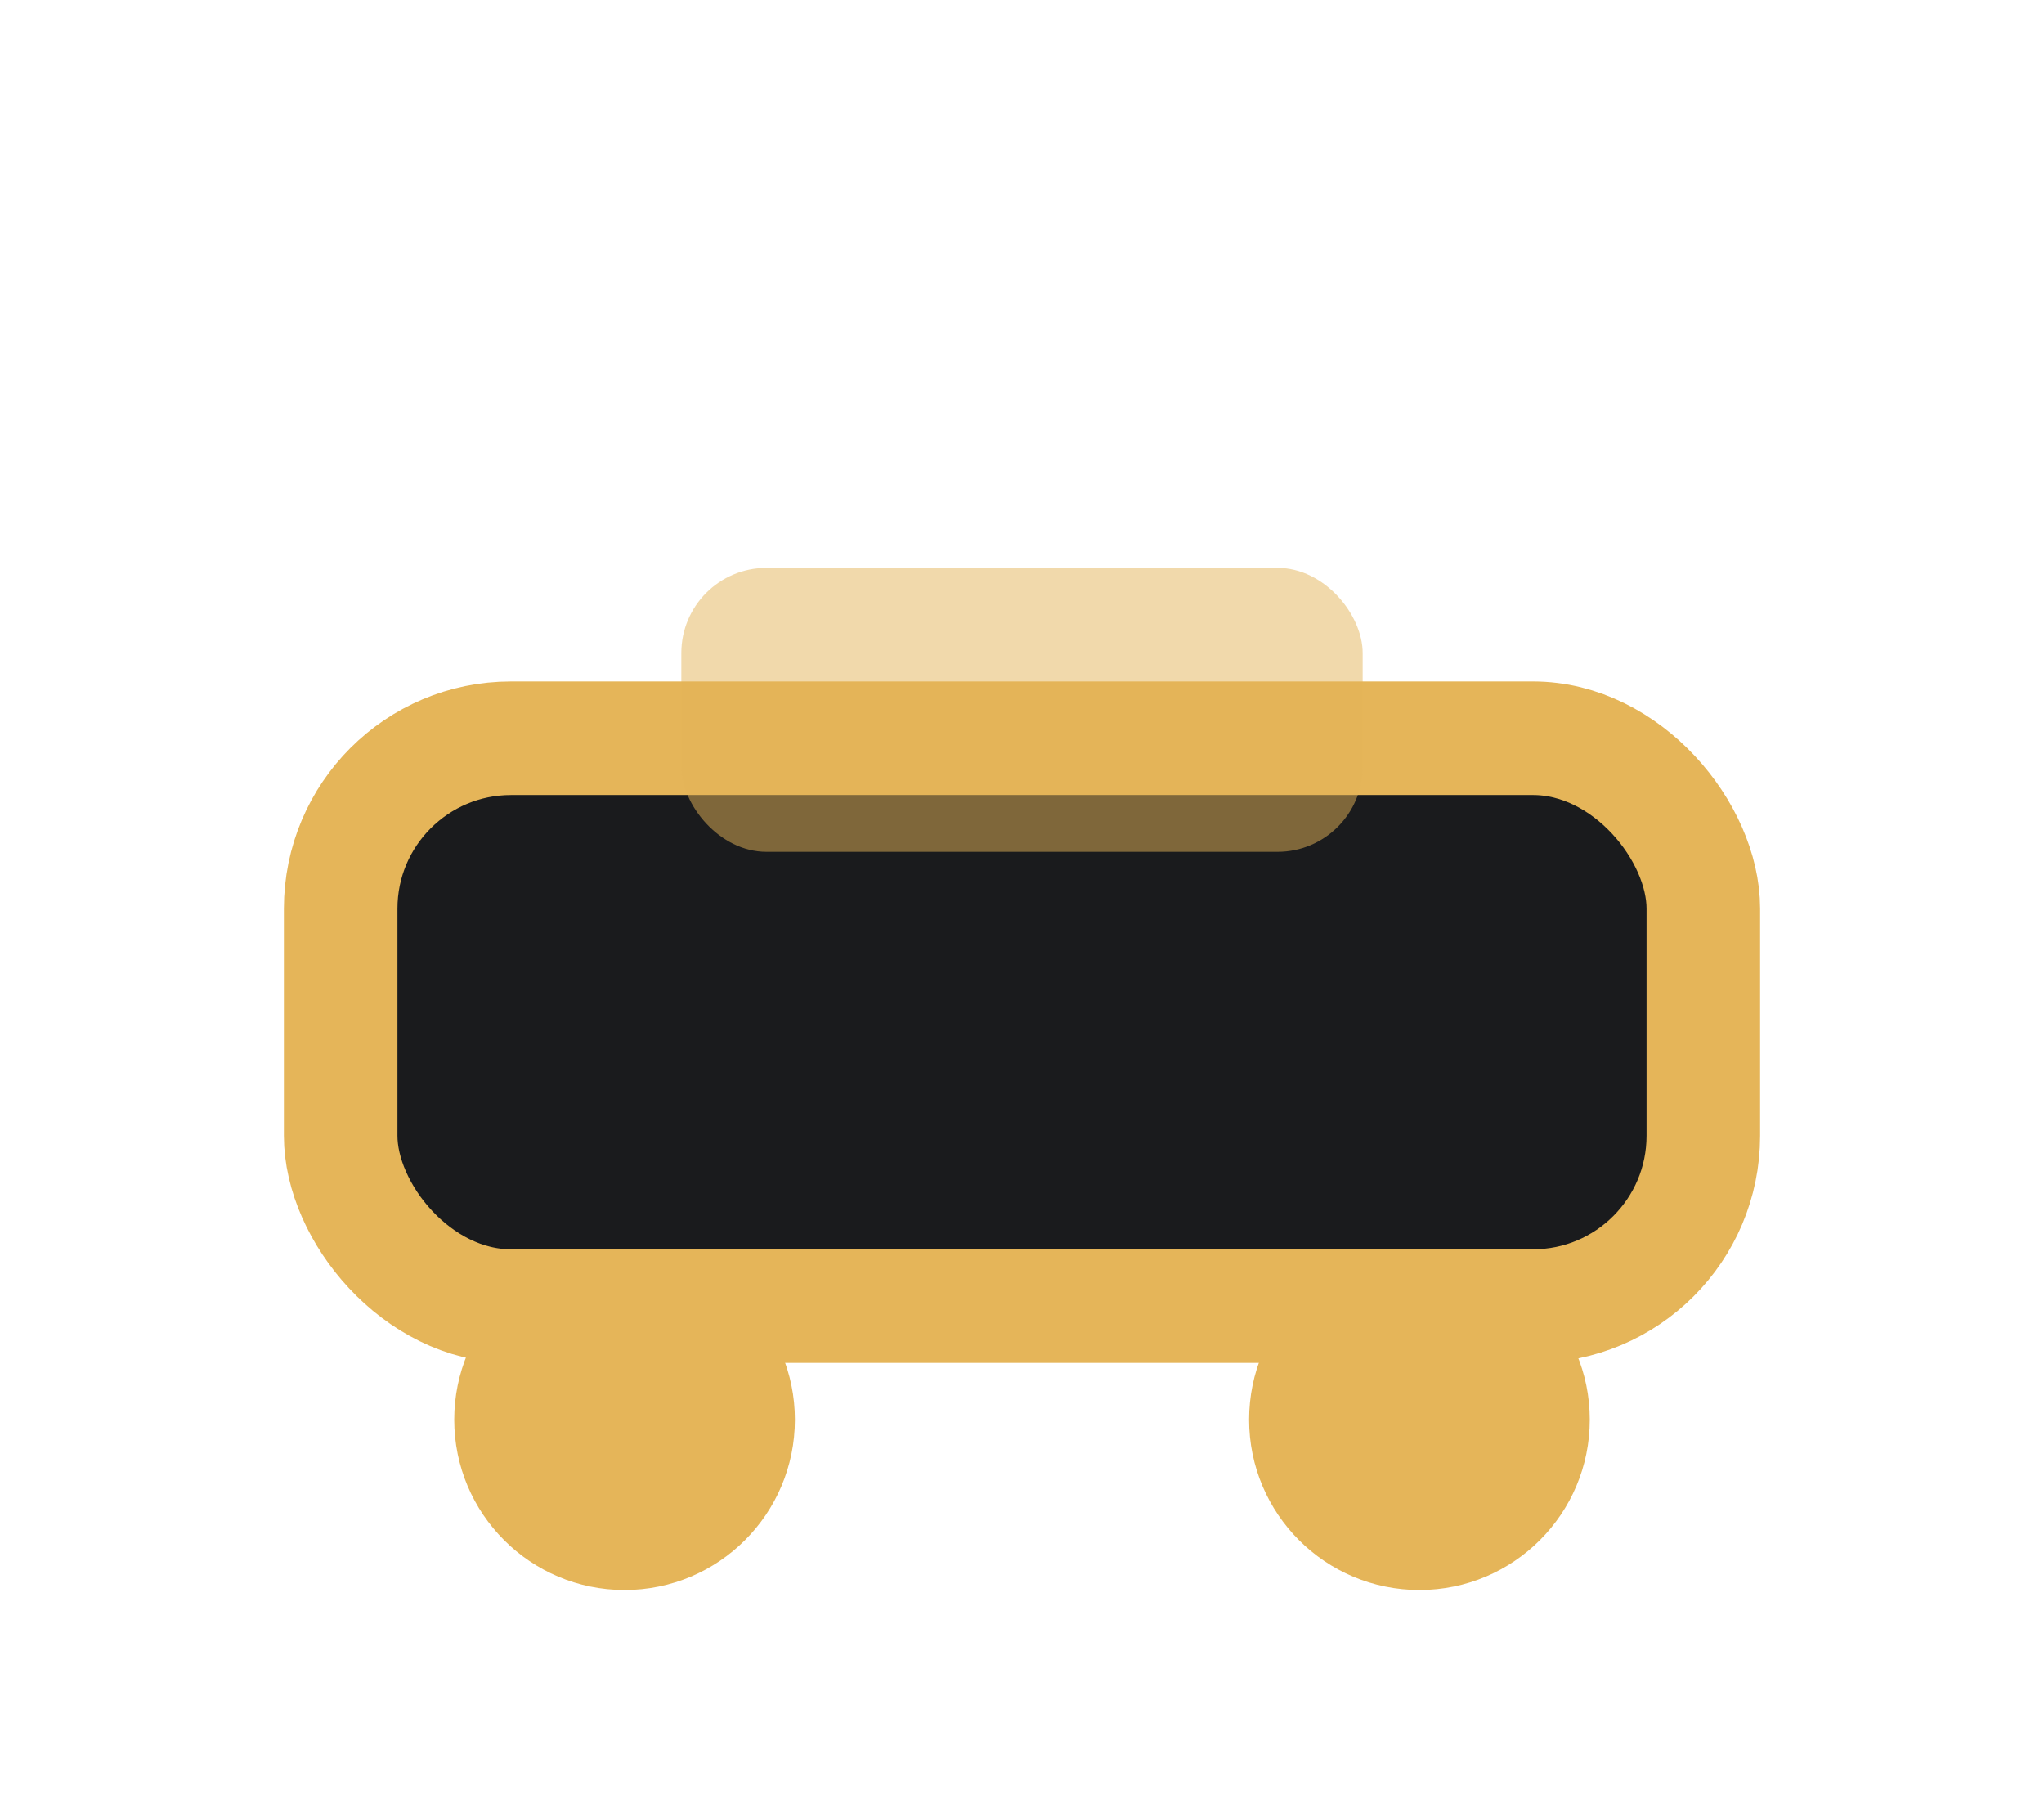 <?xml version="1.0" encoding="UTF-8"?>
<svg xmlns="http://www.w3.org/2000/svg" width="36" height="32" viewBox="0 0 36 32"><rect x="6" y="13" width="24" height="10" rx="3" fill="#1A1B1D" stroke="#E5B559" stroke-width="2"/><ellipse cx="11" cy="25" rx="3" ry="3" fill="#E5B559"/><ellipse cx="25" cy="25" rx="3" ry="3" fill="#E5B559"/><rect x="12" y="10" width="12" height="5" rx="1.5" fill="#E5B559" opacity=".5"/></svg>